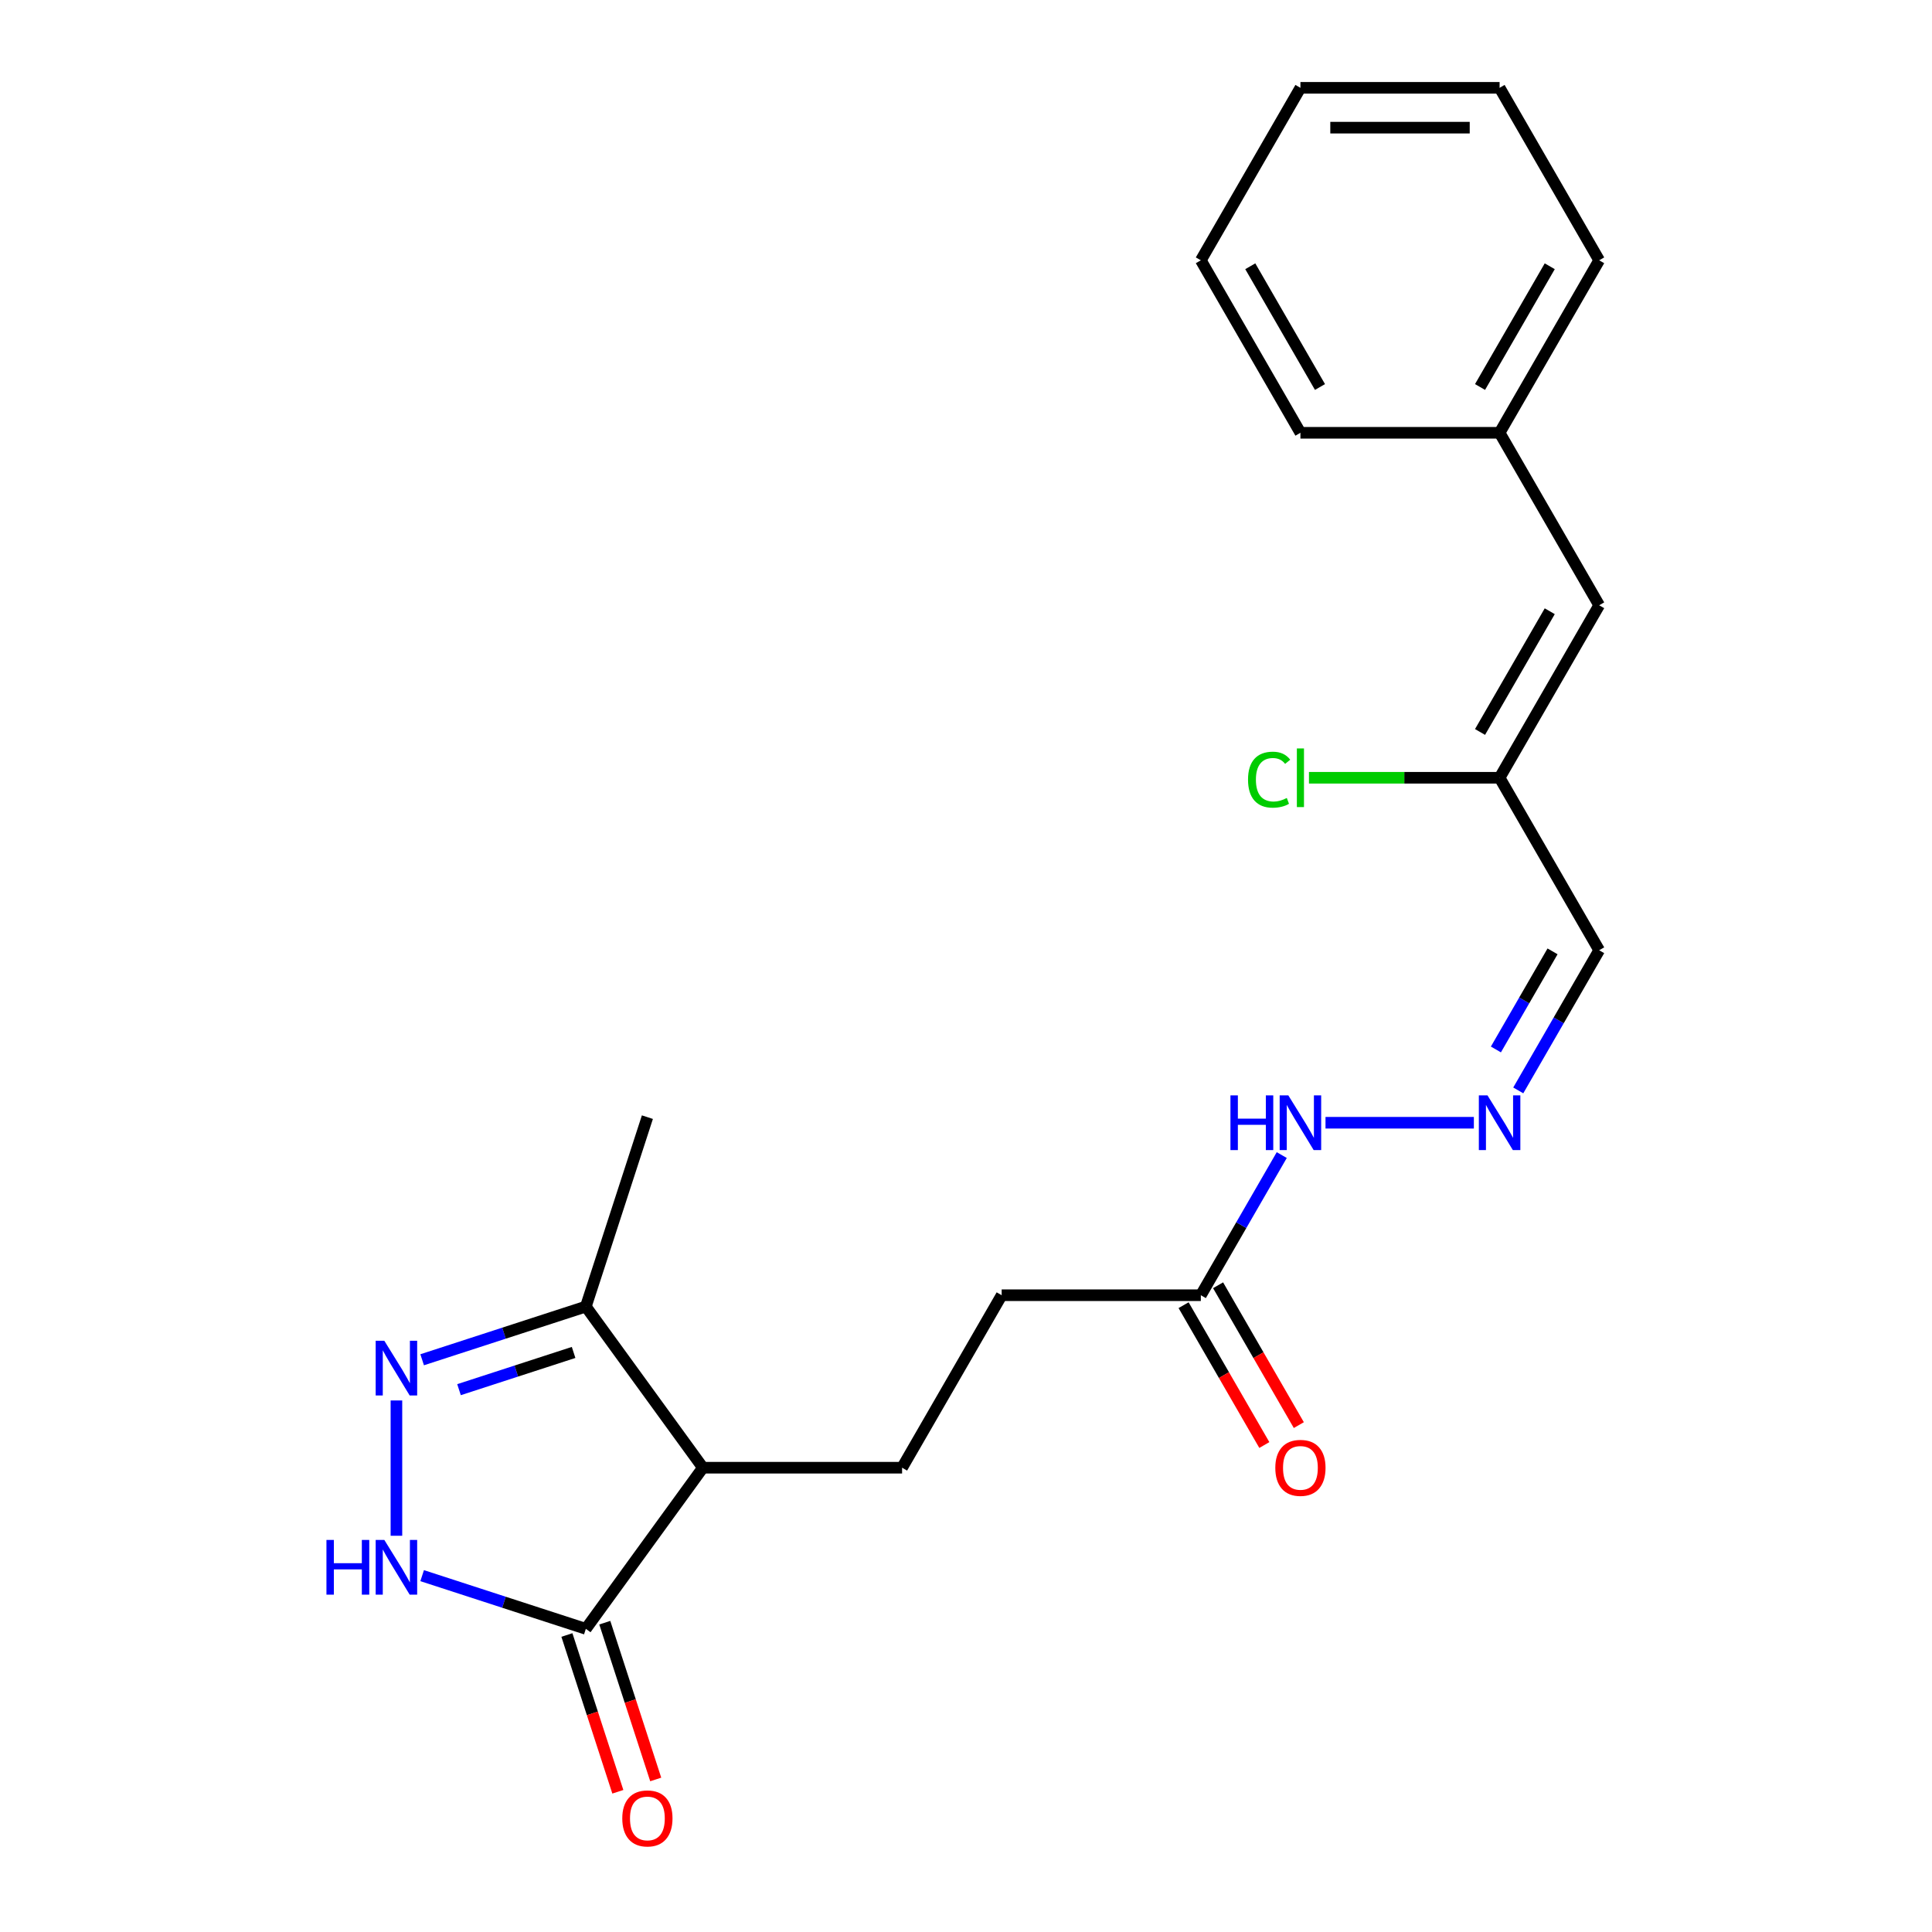 <?xml version='1.0' encoding='iso-8859-1'?>
<svg version='1.1' baseProfile='full'
              xmlns='http://www.w3.org/2000/svg'
                      xmlns:rdkit='http://www.rdkit.org/xml'
                      xmlns:xlink='http://www.w3.org/1999/xlink'
                  xml:space='preserve'
width='1000px' height='1000px' viewBox='0 0 1000 1000'>
<!-- END OF HEADER -->
<rect style='opacity:1.0;fill:#FFFFFF;stroke:none' width='1000' height='1000' x='0' y='0'> </rect>
<path class='bond-1' d='M 205.188,724.876 L 205.188,794.91' style='fill:none;fill-rule:evenodd;stroke:#0000FF;stroke-width:6px;stroke-linecap:butt;stroke-linejoin:miter;stroke-opacity:1' />
<path class='bond-3' d='M 218.505,703.812 L 260.868,690.047' style='fill:none;fill-rule:evenodd;stroke:#0000FF;stroke-width:6px;stroke-linecap:butt;stroke-linejoin:miter;stroke-opacity:1' />
<path class='bond-3' d='M 260.868,690.047 L 303.232,676.282' style='fill:none;fill-rule:evenodd;stroke:#000000;stroke-width:6px;stroke-linecap:butt;stroke-linejoin:miter;stroke-opacity:1' />
<path class='bond-3' d='M 237.585,719.291 L 267.24,709.656' style='fill:none;fill-rule:evenodd;stroke:#0000FF;stroke-width:6px;stroke-linecap:butt;stroke-linejoin:miter;stroke-opacity:1' />
<path class='bond-3' d='M 267.24,709.656 L 296.894,700.021' style='fill:none;fill-rule:evenodd;stroke:#000000;stroke-width:6px;stroke-linecap:butt;stroke-linejoin:miter;stroke-opacity:1' />
<path class='bond-0' d='M 363.827,759.684 L 303.232,676.282' style='fill:none;fill-rule:evenodd;stroke:#000000;stroke-width:6px;stroke-linecap:butt;stroke-linejoin:miter;stroke-opacity:1' />
<path class='bond-4' d='M 363.827,759.684 L 466.917,759.684' style='fill:none;fill-rule:evenodd;stroke:#000000;stroke-width:6px;stroke-linecap:butt;stroke-linejoin:miter;stroke-opacity:1' />
<path class='bond-22' d='M 363.827,759.684 L 303.232,843.086' style='fill:none;fill-rule:evenodd;stroke:#000000;stroke-width:6px;stroke-linecap:butt;stroke-linejoin:miter;stroke-opacity:1' />
<path class='bond-2' d='M 218.505,815.556 L 260.868,829.321' style='fill:none;fill-rule:evenodd;stroke:#0000FF;stroke-width:6px;stroke-linecap:butt;stroke-linejoin:miter;stroke-opacity:1' />
<path class='bond-2' d='M 260.868,829.321 L 303.232,843.086' style='fill:none;fill-rule:evenodd;stroke:#000000;stroke-width:6px;stroke-linecap:butt;stroke-linejoin:miter;stroke-opacity:1' />
<path class='bond-10' d='M 293.428,846.271 L 306.611,886.845' style='fill:none;fill-rule:evenodd;stroke:#000000;stroke-width:6px;stroke-linecap:butt;stroke-linejoin:miter;stroke-opacity:1' />
<path class='bond-10' d='M 306.611,886.845 L 319.794,927.419' style='fill:none;fill-rule:evenodd;stroke:#FF0000;stroke-width:6px;stroke-linecap:butt;stroke-linejoin:miter;stroke-opacity:1' />
<path class='bond-10' d='M 313.037,839.9 L 326.22,880.474' style='fill:none;fill-rule:evenodd;stroke:#000000;stroke-width:6px;stroke-linecap:butt;stroke-linejoin:miter;stroke-opacity:1' />
<path class='bond-10' d='M 326.22,880.474 L 339.403,921.047' style='fill:none;fill-rule:evenodd;stroke:#FF0000;stroke-width:6px;stroke-linecap:butt;stroke-linejoin:miter;stroke-opacity:1' />
<path class='bond-16' d='M 303.232,676.282 L 335.089,578.238' style='fill:none;fill-rule:evenodd;stroke:#000000;stroke-width:6px;stroke-linecap:butt;stroke-linejoin:miter;stroke-opacity:1' />
<path class='bond-13' d='M 466.917,759.684 L 518.462,670.405' style='fill:none;fill-rule:evenodd;stroke:#000000;stroke-width:6px;stroke-linecap:butt;stroke-linejoin:miter;stroke-opacity:1' />
<path class='bond-5' d='M 762.87,581.127 L 686.082,581.127' style='fill:none;fill-rule:evenodd;stroke:#0000FF;stroke-width:6px;stroke-linecap:butt;stroke-linejoin:miter;stroke-opacity:1' />
<path class='bond-9' d='M 785.851,564.389 L 806.792,528.119' style='fill:none;fill-rule:evenodd;stroke:#0000FF;stroke-width:6px;stroke-linecap:butt;stroke-linejoin:miter;stroke-opacity:1' />
<path class='bond-9' d='M 806.792,528.119 L 827.733,491.848' style='fill:none;fill-rule:evenodd;stroke:#000000;stroke-width:6px;stroke-linecap:butt;stroke-linejoin:miter;stroke-opacity:1' />
<path class='bond-9' d='M 774.277,543.199 L 788.936,517.81' style='fill:none;fill-rule:evenodd;stroke:#0000FF;stroke-width:6px;stroke-linecap:butt;stroke-linejoin:miter;stroke-opacity:1' />
<path class='bond-9' d='M 788.936,517.81 L 803.595,492.42' style='fill:none;fill-rule:evenodd;stroke:#000000;stroke-width:6px;stroke-linecap:butt;stroke-linejoin:miter;stroke-opacity:1' />
<path class='bond-6' d='M 621.552,670.405 L 518.462,670.405' style='fill:none;fill-rule:evenodd;stroke:#000000;stroke-width:6px;stroke-linecap:butt;stroke-linejoin:miter;stroke-opacity:1' />
<path class='bond-11' d='M 621.552,670.405 L 642.493,634.135' style='fill:none;fill-rule:evenodd;stroke:#000000;stroke-width:6px;stroke-linecap:butt;stroke-linejoin:miter;stroke-opacity:1' />
<path class='bond-11' d='M 642.493,634.135 L 663.434,597.864' style='fill:none;fill-rule:evenodd;stroke:#0000FF;stroke-width:6px;stroke-linecap:butt;stroke-linejoin:miter;stroke-opacity:1' />
<path class='bond-12' d='M 612.624,675.56 L 633.519,711.75' style='fill:none;fill-rule:evenodd;stroke:#000000;stroke-width:6px;stroke-linecap:butt;stroke-linejoin:miter;stroke-opacity:1' />
<path class='bond-12' d='M 633.519,711.75 L 654.414,747.941' style='fill:none;fill-rule:evenodd;stroke:#FF0000;stroke-width:6px;stroke-linecap:butt;stroke-linejoin:miter;stroke-opacity:1' />
<path class='bond-12' d='M 630.48,665.251 L 651.375,701.441' style='fill:none;fill-rule:evenodd;stroke:#000000;stroke-width:6px;stroke-linecap:butt;stroke-linejoin:miter;stroke-opacity:1' />
<path class='bond-12' d='M 651.375,701.441 L 672.27,737.632' style='fill:none;fill-rule:evenodd;stroke:#FF0000;stroke-width:6px;stroke-linecap:butt;stroke-linejoin:miter;stroke-opacity:1' />
<path class='bond-7' d='M 827.733,313.291 L 776.188,402.569' style='fill:none;fill-rule:evenodd;stroke:#000000;stroke-width:6px;stroke-linecap:butt;stroke-linejoin:miter;stroke-opacity:1' />
<path class='bond-7' d='M 802.145,316.373 L 766.064,378.868' style='fill:none;fill-rule:evenodd;stroke:#000000;stroke-width:6px;stroke-linecap:butt;stroke-linejoin:miter;stroke-opacity:1' />
<path class='bond-15' d='M 827.733,313.291 L 776.188,224.012' style='fill:none;fill-rule:evenodd;stroke:#000000;stroke-width:6px;stroke-linecap:butt;stroke-linejoin:miter;stroke-opacity:1' />
<path class='bond-8' d='M 776.188,402.569 L 827.733,491.848' style='fill:none;fill-rule:evenodd;stroke:#000000;stroke-width:6px;stroke-linecap:butt;stroke-linejoin:miter;stroke-opacity:1' />
<path class='bond-14' d='M 776.188,402.569 L 726.851,402.569' style='fill:none;fill-rule:evenodd;stroke:#000000;stroke-width:6px;stroke-linecap:butt;stroke-linejoin:miter;stroke-opacity:1' />
<path class='bond-14' d='M 726.851,402.569 L 677.515,402.569' style='fill:none;fill-rule:evenodd;stroke:#00CC00;stroke-width:6px;stroke-linecap:butt;stroke-linejoin:miter;stroke-opacity:1' />
<path class='bond-17' d='M 776.188,224.012 L 827.733,134.733' style='fill:none;fill-rule:evenodd;stroke:#000000;stroke-width:6px;stroke-linecap:butt;stroke-linejoin:miter;stroke-opacity:1' />
<path class='bond-17' d='M 766.064,200.311 L 802.145,137.816' style='fill:none;fill-rule:evenodd;stroke:#000000;stroke-width:6px;stroke-linecap:butt;stroke-linejoin:miter;stroke-opacity:1' />
<path class='bond-18' d='M 776.188,224.012 L 673.097,224.012' style='fill:none;fill-rule:evenodd;stroke:#000000;stroke-width:6px;stroke-linecap:butt;stroke-linejoin:miter;stroke-opacity:1' />
<path class='bond-20' d='M 827.733,134.733 L 776.188,45.455' style='fill:none;fill-rule:evenodd;stroke:#000000;stroke-width:6px;stroke-linecap:butt;stroke-linejoin:miter;stroke-opacity:1' />
<path class='bond-19' d='M 673.097,224.012 L 621.552,134.733' style='fill:none;fill-rule:evenodd;stroke:#000000;stroke-width:6px;stroke-linecap:butt;stroke-linejoin:miter;stroke-opacity:1' />
<path class='bond-19' d='M 683.221,200.311 L 647.14,137.816' style='fill:none;fill-rule:evenodd;stroke:#000000;stroke-width:6px;stroke-linecap:butt;stroke-linejoin:miter;stroke-opacity:1' />
<path class='bond-21' d='M 621.552,134.733 L 673.097,45.455' style='fill:none;fill-rule:evenodd;stroke:#000000;stroke-width:6px;stroke-linecap:butt;stroke-linejoin:miter;stroke-opacity:1' />
<path class='bond-23' d='M 776.188,45.455 L 673.097,45.455' style='fill:none;fill-rule:evenodd;stroke:#000000;stroke-width:6px;stroke-linecap:butt;stroke-linejoin:miter;stroke-opacity:1' />
<path class='bond-23' d='M 760.724,66.073 L 688.561,66.073' style='fill:none;fill-rule:evenodd;stroke:#000000;stroke-width:6px;stroke-linecap:butt;stroke-linejoin:miter;stroke-opacity:1' />
<path  class='atom-0' d='M 198.928 693.979
L 208.208 708.979
Q 209.128 710.459, 210.608 713.139
Q 212.088 715.819, 212.168 715.979
L 212.168 693.979
L 215.928 693.979
L 215.928 722.299
L 212.048 722.299
L 202.088 705.899
Q 200.928 703.979, 199.688 701.779
Q 198.488 699.579, 198.128 698.899
L 198.128 722.299
L 194.448 722.299
L 194.448 693.979
L 198.928 693.979
' fill='#0000FF'/>
<path  class='atom-2' d='M 168.968 797.069
L 172.808 797.069
L 172.808 809.109
L 187.288 809.109
L 187.288 797.069
L 191.128 797.069
L 191.128 825.389
L 187.288 825.389
L 187.288 812.309
L 172.808 812.309
L 172.808 825.389
L 168.968 825.389
L 168.968 797.069
' fill='#0000FF'/>
<path  class='atom-2' d='M 198.928 797.069
L 208.208 812.069
Q 209.128 813.549, 210.608 816.229
Q 212.088 818.909, 212.168 819.069
L 212.168 797.069
L 215.928 797.069
L 215.928 825.389
L 212.048 825.389
L 202.088 808.989
Q 200.928 807.069, 199.688 804.869
Q 198.488 802.669, 198.128 801.989
L 198.128 825.389
L 194.448 825.389
L 194.448 797.069
L 198.928 797.069
' fill='#0000FF'/>
<path  class='atom-6' d='M 769.928 566.967
L 779.208 581.967
Q 780.128 583.447, 781.608 586.127
Q 783.088 588.807, 783.168 588.967
L 783.168 566.967
L 786.928 566.967
L 786.928 595.287
L 783.048 595.287
L 773.088 578.887
Q 771.928 576.967, 770.688 574.767
Q 769.488 572.567, 769.128 571.887
L 769.128 595.287
L 765.448 595.287
L 765.448 566.967
L 769.928 566.967
' fill='#0000FF'/>
<path  class='atom-11' d='M 322.089 941.21
Q 322.089 934.41, 325.449 930.61
Q 328.809 926.81, 335.089 926.81
Q 341.369 926.81, 344.729 930.61
Q 348.089 934.41, 348.089 941.21
Q 348.089 948.09, 344.689 952.01
Q 341.289 955.89, 335.089 955.89
Q 328.849 955.89, 325.449 952.01
Q 322.089 948.13, 322.089 941.21
M 335.089 952.69
Q 339.409 952.69, 341.729 949.81
Q 344.089 946.89, 344.089 941.21
Q 344.089 935.65, 341.729 932.85
Q 339.409 930.01, 335.089 930.01
Q 330.769 930.01, 328.409 932.81
Q 326.089 935.61, 326.089 941.21
Q 326.089 946.93, 328.409 949.81
Q 330.769 952.69, 335.089 952.69
' fill='#FF0000'/>
<path  class='atom-12' d='M 636.877 566.967
L 640.717 566.967
L 640.717 579.007
L 655.197 579.007
L 655.197 566.967
L 659.037 566.967
L 659.037 595.287
L 655.197 595.287
L 655.197 582.207
L 640.717 582.207
L 640.717 595.287
L 636.877 595.287
L 636.877 566.967
' fill='#0000FF'/>
<path  class='atom-12' d='M 666.837 566.967
L 676.117 581.967
Q 677.037 583.447, 678.517 586.127
Q 679.997 588.807, 680.077 588.967
L 680.077 566.967
L 683.837 566.967
L 683.837 595.287
L 679.957 595.287
L 669.997 578.887
Q 668.837 576.967, 667.597 574.767
Q 666.397 572.567, 666.037 571.887
L 666.037 595.287
L 662.357 595.287
L 662.357 566.967
L 666.837 566.967
' fill='#0000FF'/>
<path  class='atom-13' d='M 660.097 759.764
Q 660.097 752.964, 663.457 749.164
Q 666.817 745.364, 673.097 745.364
Q 679.377 745.364, 682.737 749.164
Q 686.097 752.964, 686.097 759.764
Q 686.097 766.644, 682.697 770.564
Q 679.297 774.444, 673.097 774.444
Q 666.857 774.444, 663.457 770.564
Q 660.097 766.684, 660.097 759.764
M 673.097 771.244
Q 677.417 771.244, 679.737 768.364
Q 682.097 765.444, 682.097 759.764
Q 682.097 754.204, 679.737 751.404
Q 677.417 748.564, 673.097 748.564
Q 668.777 748.564, 666.417 751.364
Q 664.097 754.164, 664.097 759.764
Q 664.097 765.484, 666.417 768.364
Q 668.777 771.244, 673.097 771.244
' fill='#FF0000'/>
<path  class='atom-15' d='M 645.977 403.549
Q 645.977 396.509, 649.257 392.829
Q 652.577 389.109, 658.857 389.109
Q 664.697 389.109, 667.817 393.229
L 665.177 395.389
Q 662.897 392.389, 658.857 392.389
Q 654.577 392.389, 652.297 395.269
Q 650.057 398.109, 650.057 403.549
Q 650.057 409.149, 652.377 412.029
Q 654.737 414.909, 659.297 414.909
Q 662.417 414.909, 666.057 413.029
L 667.177 416.029
Q 665.697 416.989, 663.457 417.549
Q 661.217 418.109, 658.737 418.109
Q 652.577 418.109, 649.257 414.349
Q 645.977 410.589, 645.977 403.549
' fill='#00CC00'/>
<path  class='atom-15' d='M 671.257 387.389
L 674.937 387.389
L 674.937 417.749
L 671.257 417.749
L 671.257 387.389
' fill='#00CC00'/>
</svg>
